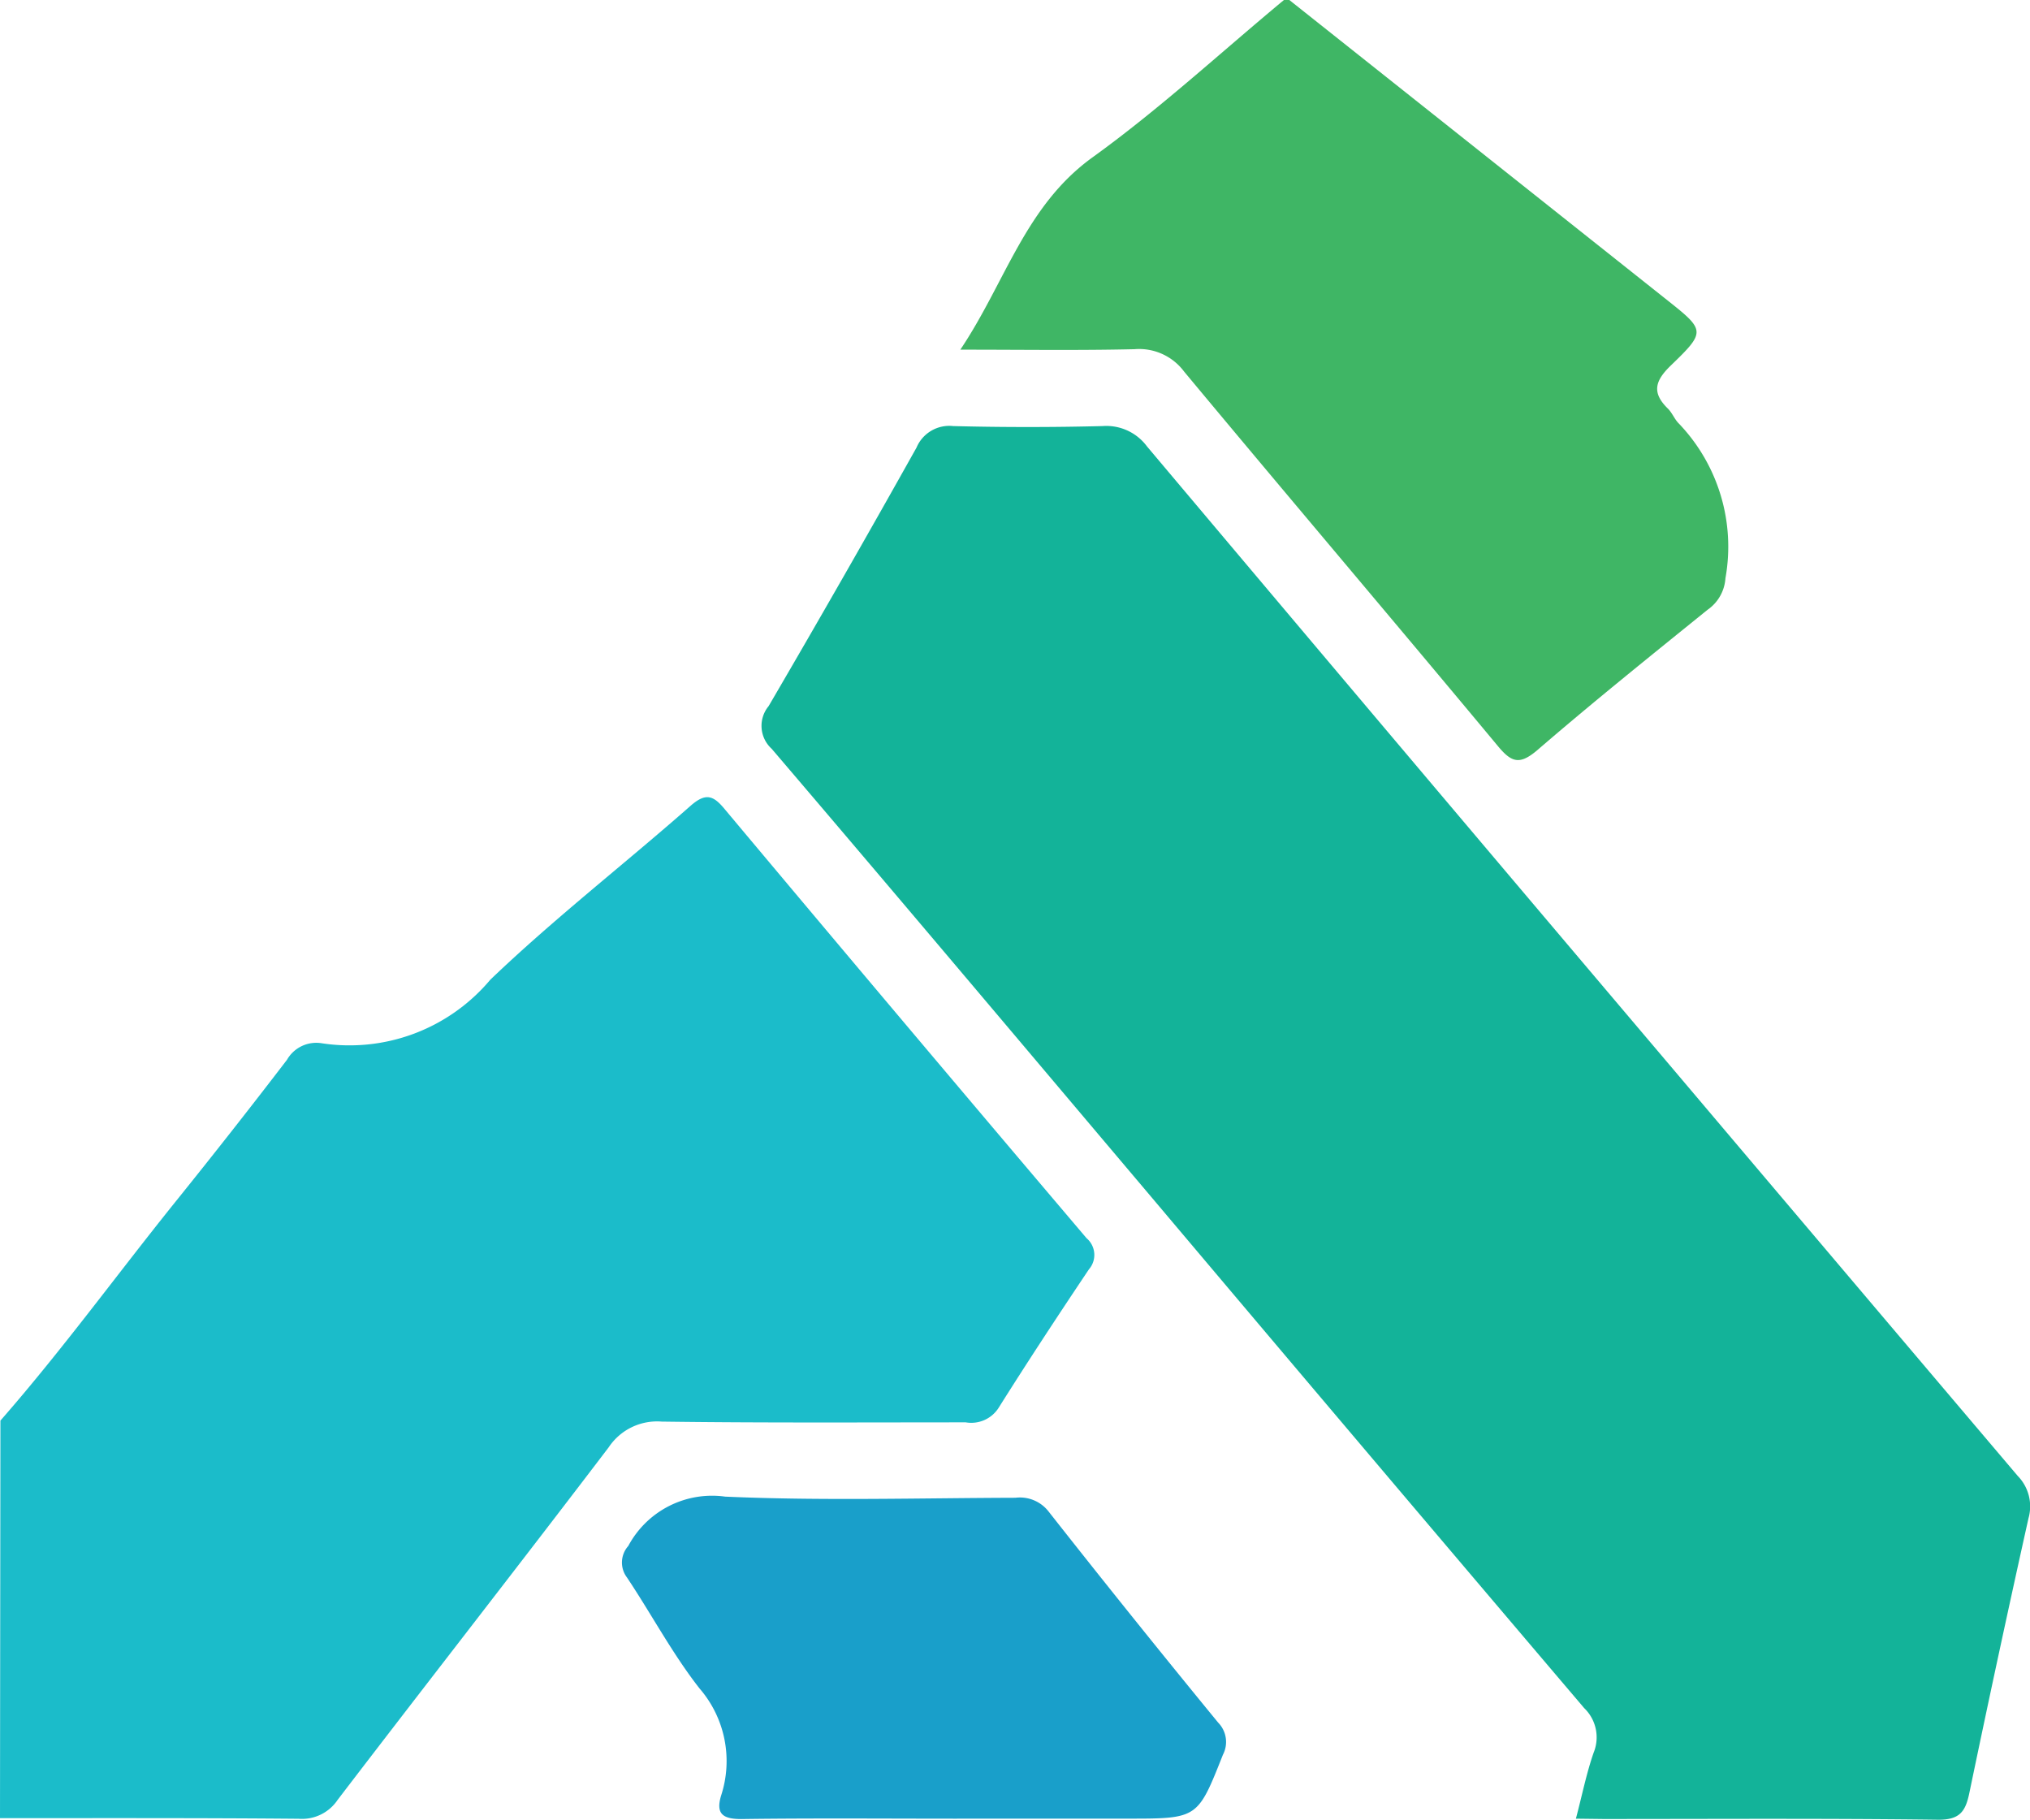<svg xmlns="http://www.w3.org/2000/svg" width="42.858" height="38.413" viewBox="0 0 42.858 38.413">
  <g id="Group_105388" data-name="Group 105388" transform="translate(1648.855 -10108)">
    <path id="Path_22501" data-name="Path 22501" d="M0,157.225c1.305-1.491,2.468-3.094,3.709-4.636q1.189-1.476,2.341-2.98a.712.712,0,0,1,.735-.349,3.881,3.881,0,0,0,3.557-1.341c1.346-1.289,2.826-2.437,4.227-3.67.325-.286.485-.22.728.076q3.8,4.535,7.633,9.049a.463.463,0,0,1,.05.659c-.65.97-1.289,1.941-1.91,2.929a.685.685,0,0,1-.69.3c-2.14,0-4.28.013-6.42-.016a1.226,1.226,0,0,0-1.118.543c-1.895,2.49-3.822,4.956-5.722,7.441a.906.906,0,0,1-.822.4c-2.1-.019-4.2-.012-6.307-.013Z" transform="translate(-1648.846 9980.762)" fill="#1bbcca"/>
    <path id="Path_22502" data-name="Path 22502" d="M180.414,0l7.942,6.307c.842.668.865.682.109,1.411-.332.321-.4.57-.066.9.1.095.146.234.243.327a3.76,3.76,0,0,1,.979,3.261.878.878,0,0,1-.378.666c-1.213.981-2.426,1.955-3.6,2.968-.364.307-.535.258-.82-.084-2.2-2.644-4.431-5.269-6.632-7.914a1.183,1.183,0,0,0-1.043-.471c-1.181.028-2.365.01-3.68.01.956-1.426,1.367-3.032,2.79-4.059S178.954,1.117,180.3,0Z" transform="translate(-1802.048 10108)" fill="#3fb665"/>
    <path id="Path_22503" data-name="Path 22503" d="M154.712,106.322c.132-.5.223-.959.375-1.395a.856.856,0,0,0-.2-.939q-4.592-5.4-9.161-10.815c-2.662-3.147-5.316-6.3-7.993-9.435a.653.653,0,0,1-.065-.9q1.588-2.716,3.123-5.458a.75.75,0,0,1,.774-.454q1.577.04,3.153,0a1.068,1.068,0,0,1,.94.431q5.543,6.58,11.106,13.143,3.639,4.3,7.277,8.588a.919.919,0,0,1,.226.893q-.646,2.9-1.249,5.8c-.08.386-.2.569-.666.563-2.354-.03-4.708-.015-7.063-.015Z" transform="translate(-1770.296 10040.068)" fill="#13b399"/>
    <path id="Path_22508" data-name="Path 22508" d="M119.388,277.276c-1.519,0-3.032-.013-4.553.008-.4,0-.535-.121-.423-.495a2.343,2.343,0,0,0-.456-2.263c-.57-.728-1.013-1.565-1.531-2.341a.523.523,0,0,1,.027-.665,2.006,2.006,0,0,1,2.046-1.042c2.04.09,4.085.03,6.129.024a.766.766,0,0,1,.7.291q1.767,2.246,3.58,4.456a.583.583,0,0,1,.1.677c-.534,1.345-.526,1.349-2,1.349h-3.619" transform="translate(-1748.043 9869.114)" fill="#199fca"/>
  </g>
</svg>
